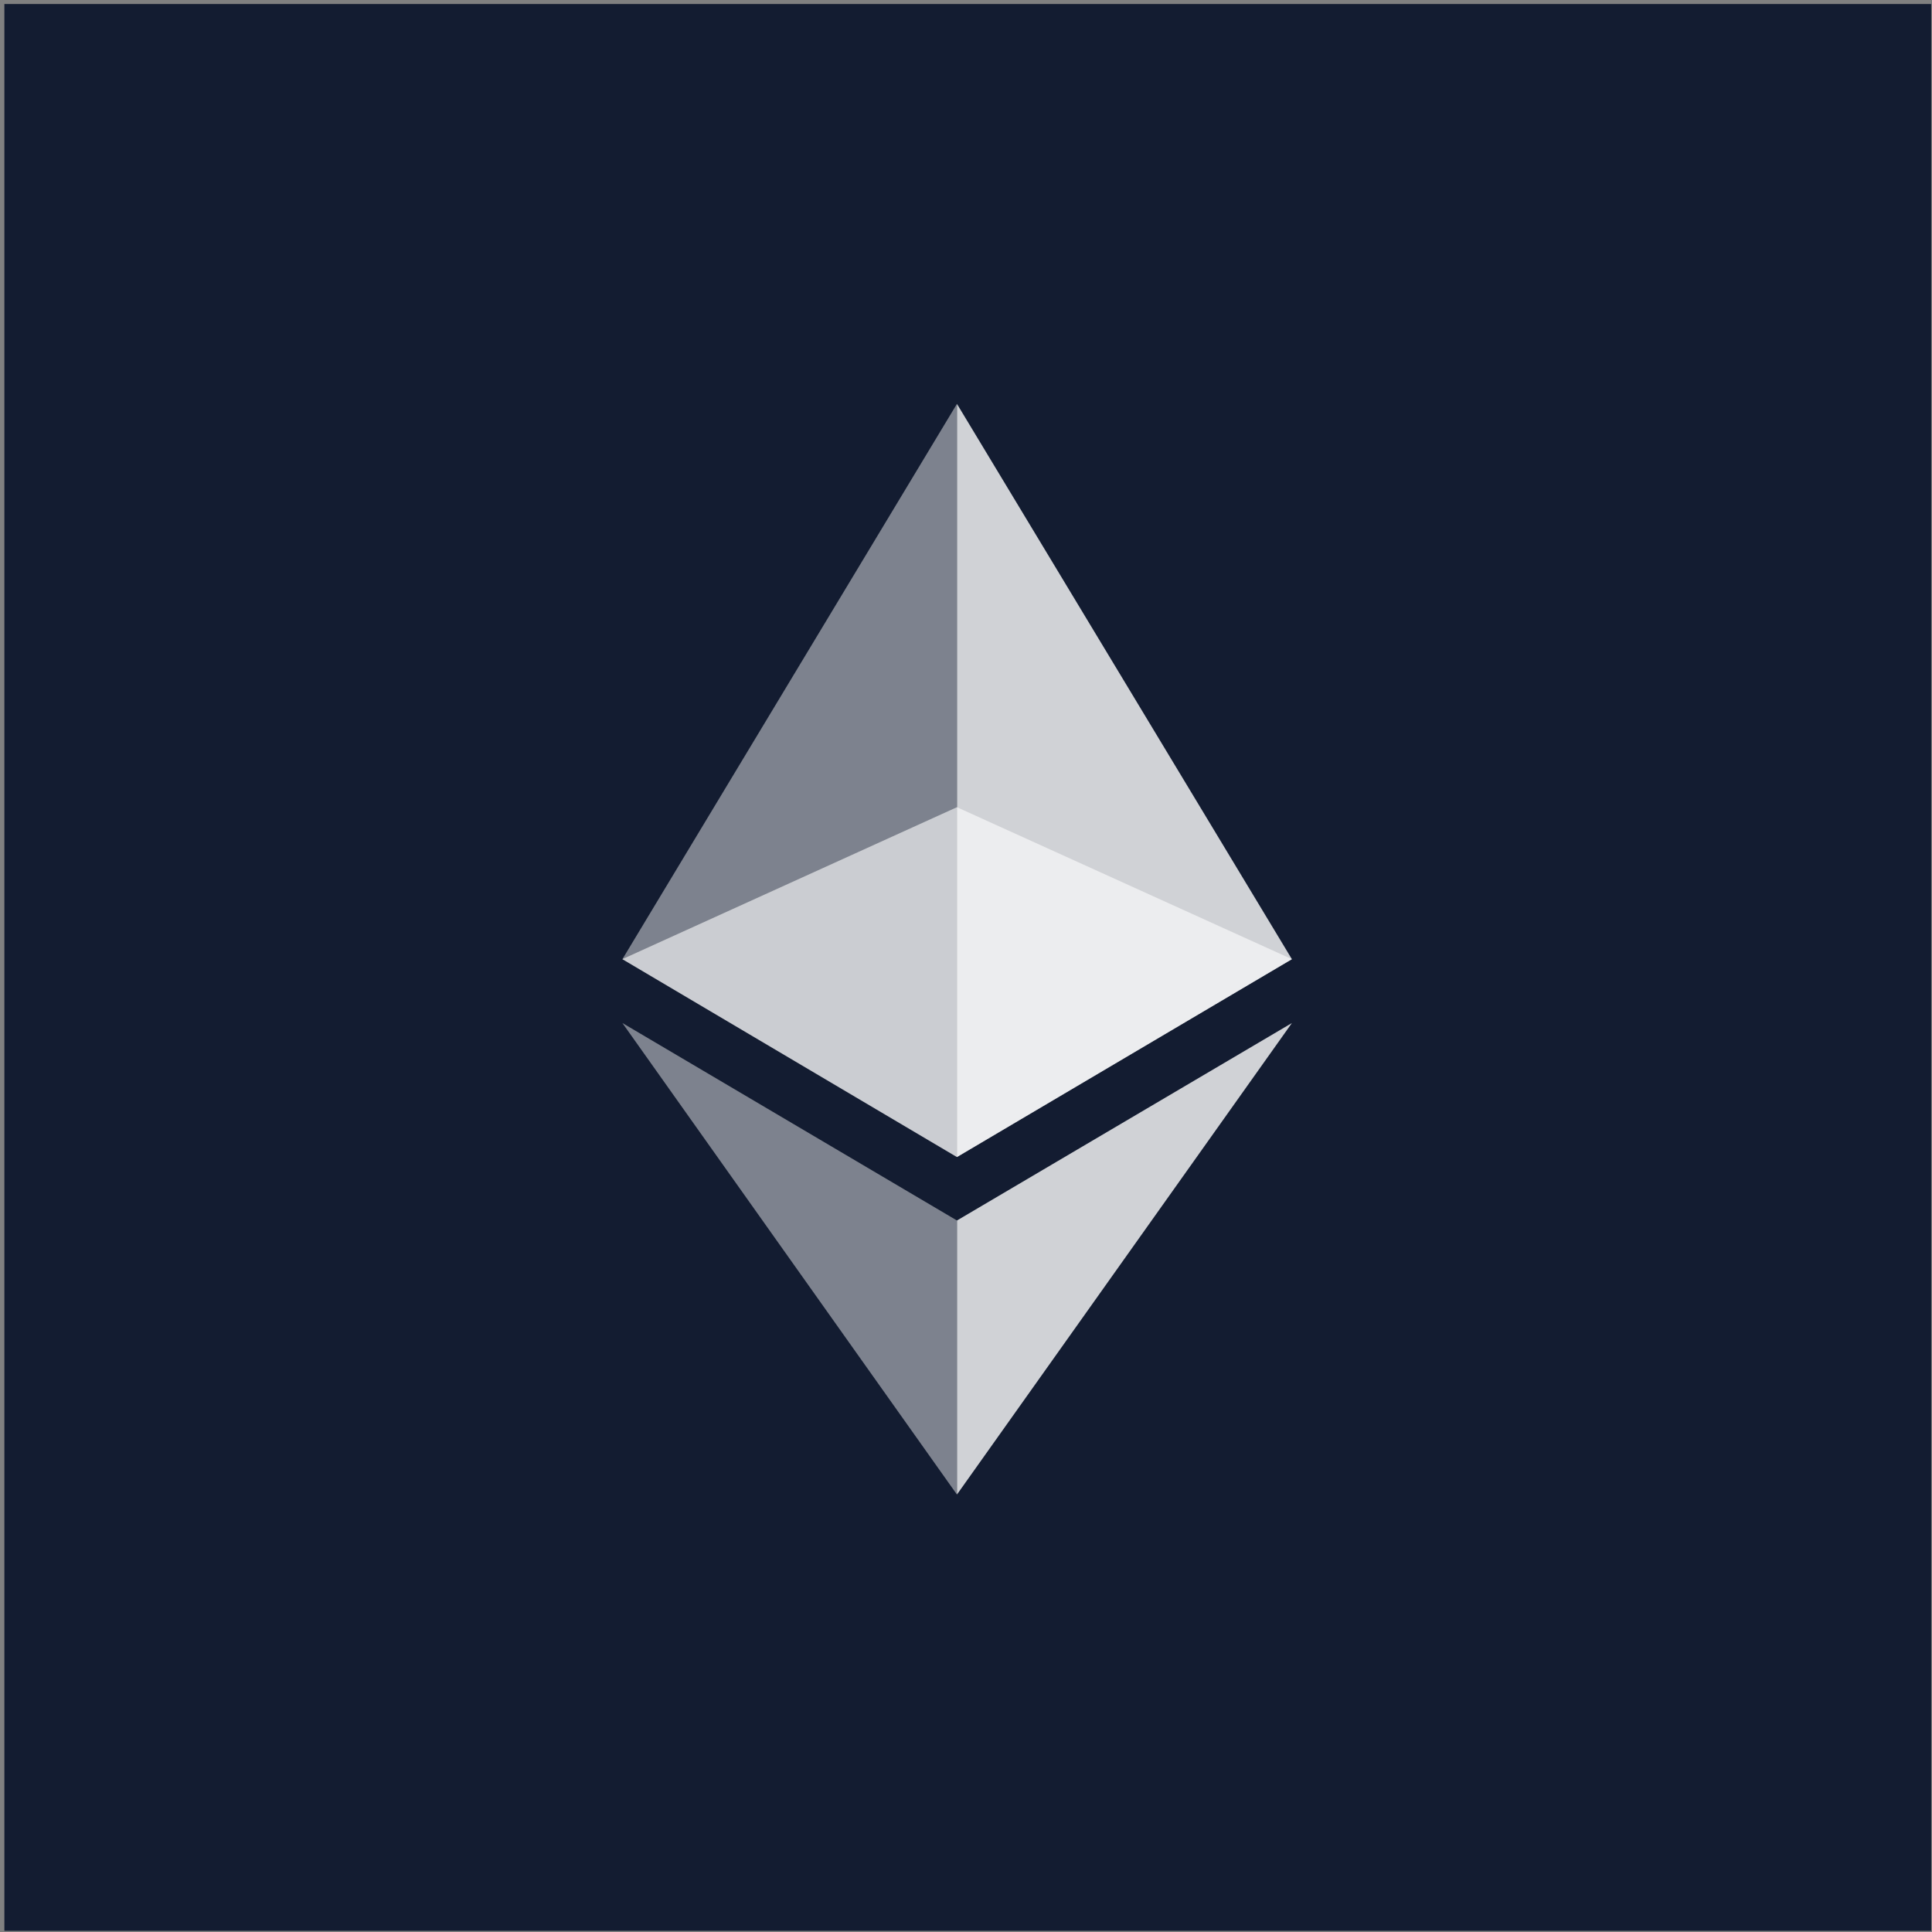 <svg width="338" height="338" viewBox="0 0 338 338" fill="none" xmlns="http://www.w3.org/2000/svg">
<rect x="0" y="0" width="338" height="338" fill="#808080" stroke="none"/>
<rect x="0.766" y="0.703" width="337.086" height="337.086" fill="#131C31"/>
<path opacity="0.6" d="M167.412 141.219L108.887 167.797L167.412 202.412L226.008 167.797L167.412 141.219Z" fill="white"/>
<path opacity="0.45" d="M108.887 167.811L167.412 202.426V70.664L108.887 167.811Z" fill="white"/>
<path opacity="0.8" d="M167.422 70.664V202.426L226.018 167.811L167.422 70.664Z" fill="white"/>
<path opacity="0.45" d="M108.887 178.977L167.412 261.46V213.521L108.887 178.977Z" fill="white"/>
<path opacity="0.8" d="M167.422 213.521V261.46L226.018 178.977L167.422 213.521Z" fill="white"/>
</svg>
